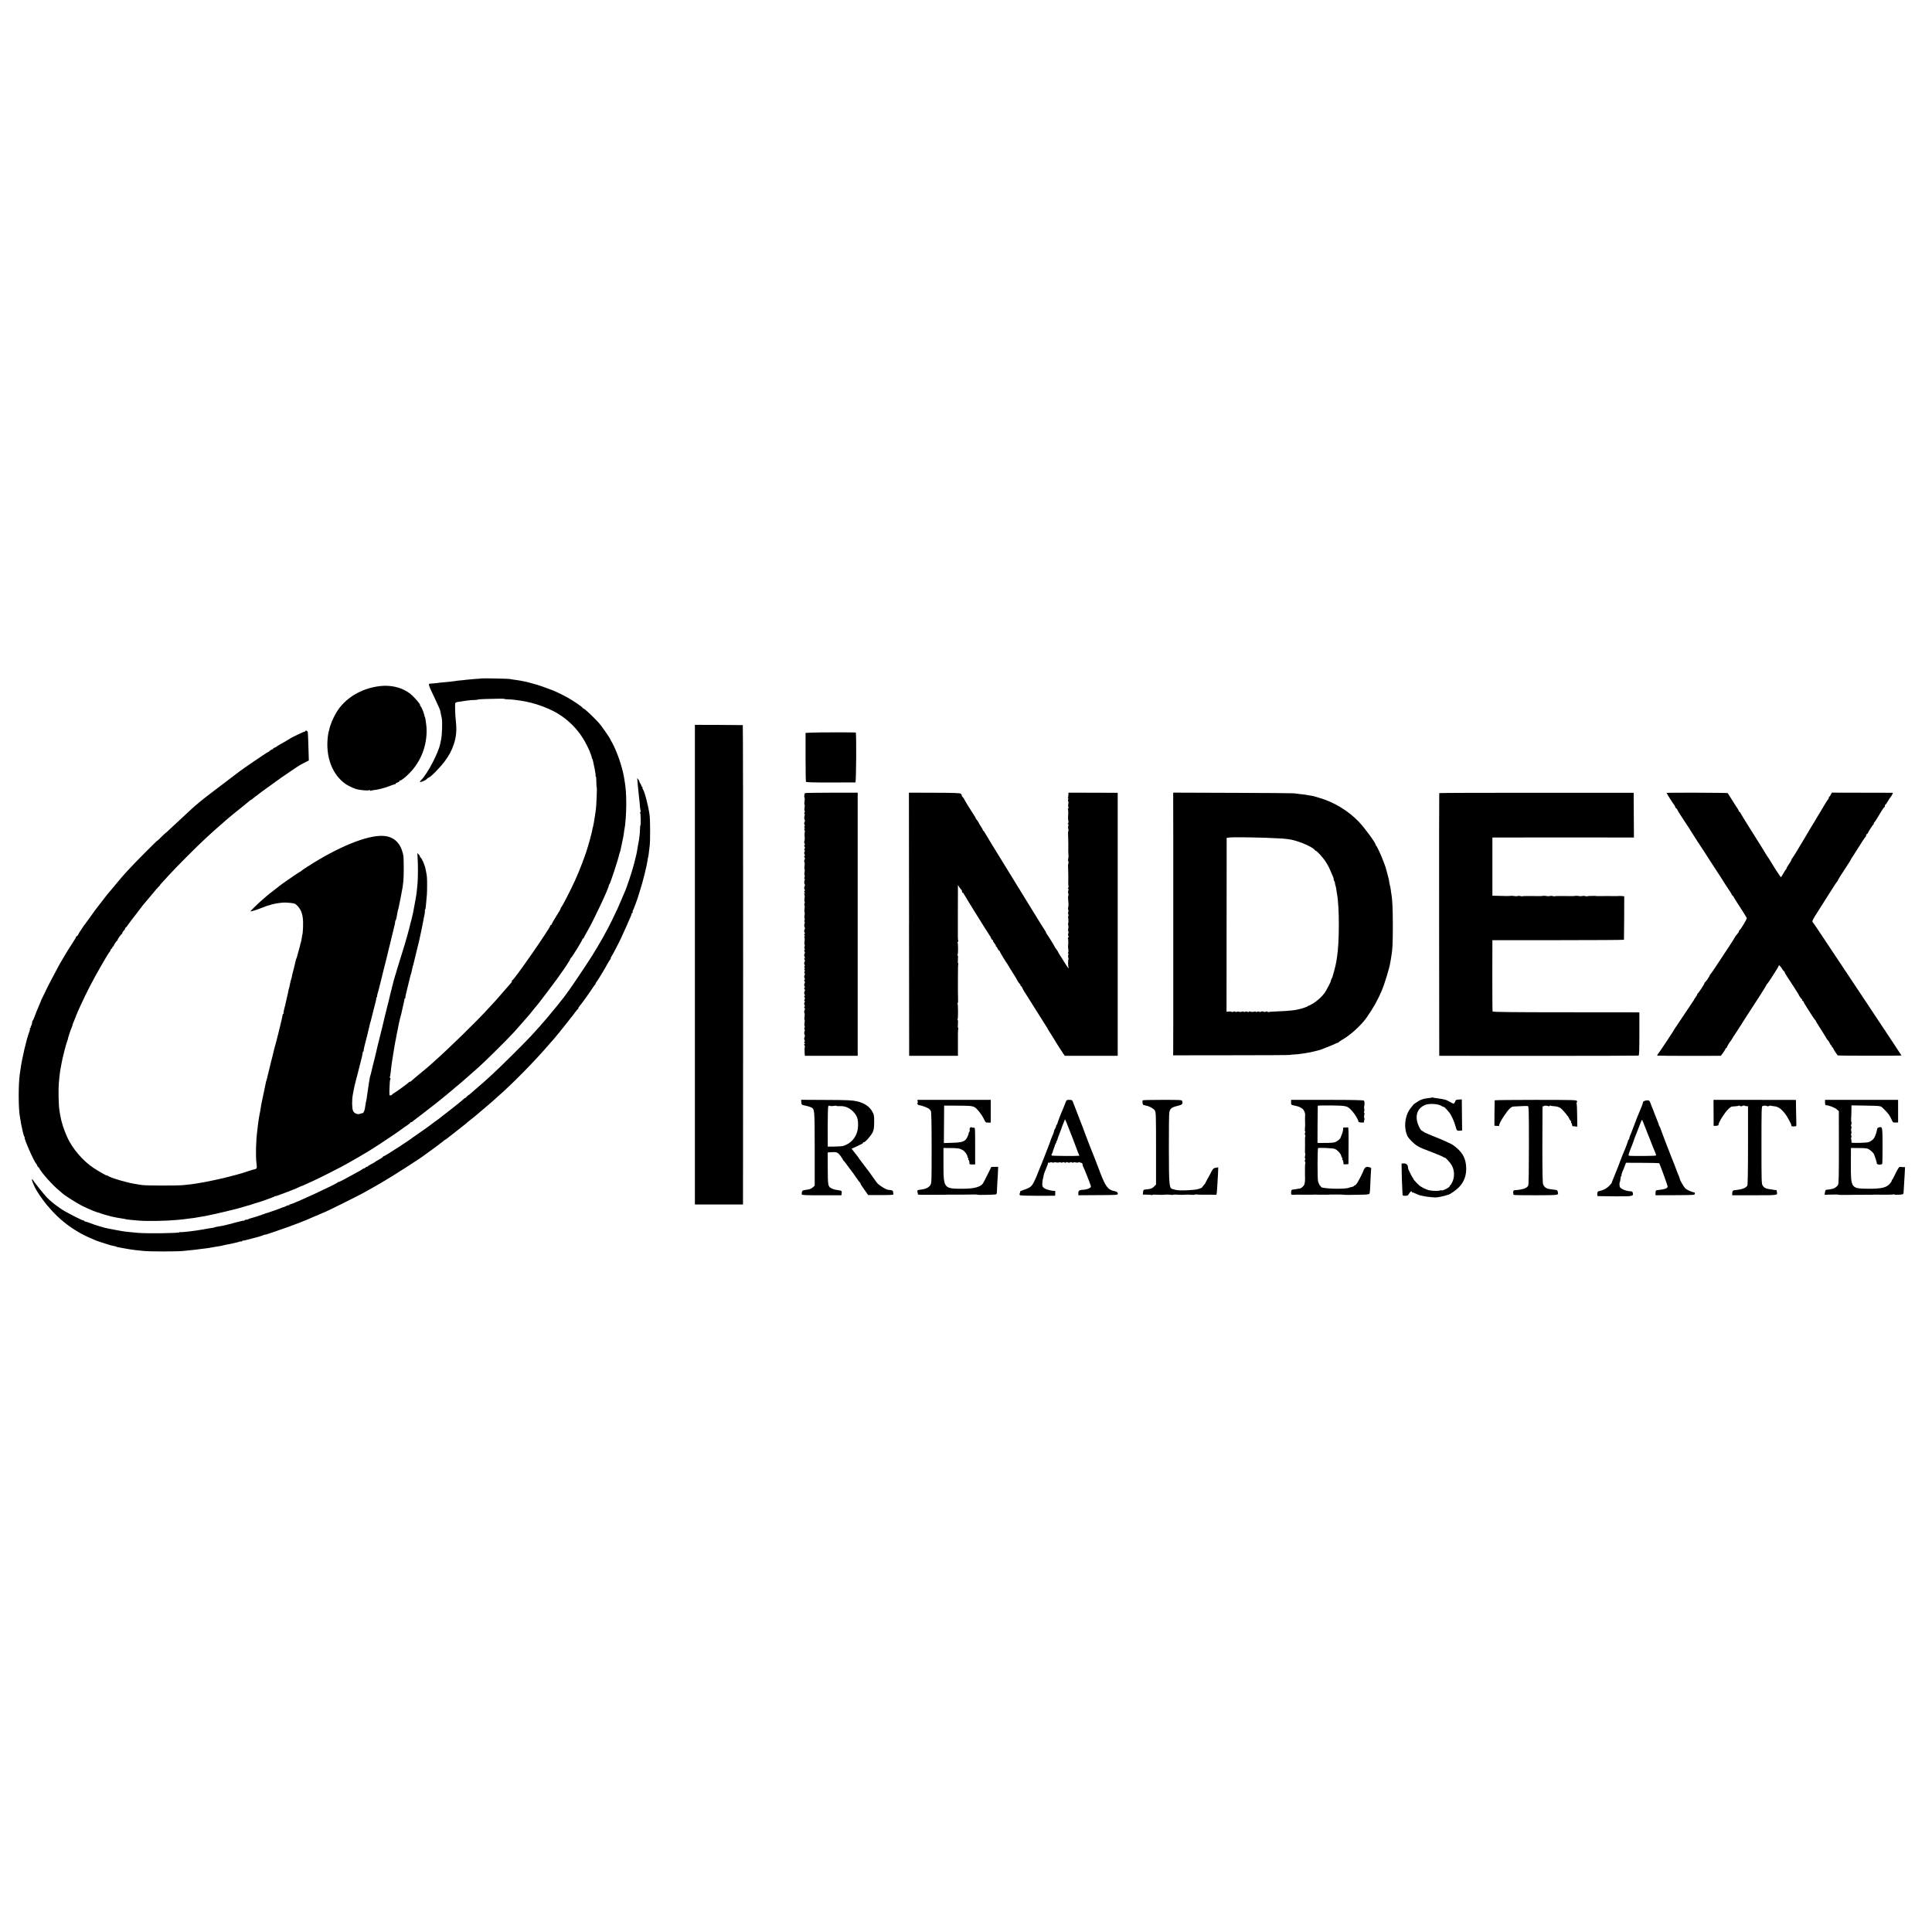 <?xml version="1.0" standalone="no"?>
<!DOCTYPE svg PUBLIC "-//W3C//DTD SVG 20010904//EN"
 "http://www.w3.org/TR/2001/REC-SVG-20010904/DTD/svg10.dtd">
<svg version="1.0" xmlns="http://www.w3.org/2000/svg"
 width="2872pt" height="2872pt" viewBox="0 0 2872 2872"
 preserveAspectRatio="xMidYMid meet">
<g transform="translate(0,2872) scale(0.1,-0.1)"
fill="#000000" stroke="none">
<path d="M7158 18635 c-2 -2 -49 -6 -106 -9 -56 -4 -111 -9 -122 -11 -12 -2
-53 -7 -92 -10 -40 -4 -75 -8 -78 -10 -5 -2 -115 -14 -200 -21 -19 -1 -35 -3
-35 -4 0 -2 -80 -10 -122 -12 -43 -2 -44 1 67 -233 59 -126 71 -155 76 -178 2
-12 6 -33 9 -47 4 -14 8 -36 11 -50 13 -57 6 -260 -10 -330 -4 -14 -9 -38 -11
-53 -25 -132 -181 -434 -280 -539 -32 -34 -32 -38 3 -29 36 11 75 33 85 49 4
6 12 12 17 12 24 0 161 138 235 235 68 90 108 164 139 256 40 119 48 213 31
364 -9 77 -13 236 -8 252 3 7 19 15 36 18 124 20 194 29 249 29 27 1 48 3 48
6 0 3 51 7 113 9 175 6 287 6 287 1 0 -3 26 -6 58 -6 31 -1 80 -5 107 -9 28
-4 59 -8 70 -10 212 -29 462 -122 614 -229 163 -114 284 -254 374 -433 31 -62
54 -113 50 -113 -3 0 0 -7 7 -15 7 -8 9 -15 5 -15 -4 0 -2 -7 5 -15 7 -8 9
-15 6 -15 -4 0 -2 -9 4 -21 13 -23 12 -21 39 -154 11 -54 18 -102 15 -106 -2
-4 -1 -10 4 -12 4 -3 7 -39 7 -81 0 -42 2 -76 5 -76 8 0 -4 -291 -15 -355 -2
-17 -7 -43 -9 -60 -9 -67 -27 -169 -30 -174 -2 -3 -7 -22 -10 -41 -3 -19 -10
-50 -15 -68 -5 -18 -10 -36 -11 -40 0 -4 -6 -25 -12 -47 -14 -48 -11 -39 -27
-95 -28 -104 -123 -357 -189 -500 -64 -142 -192 -391 -205 -401 -5 -3 -9 -12
-11 -20 -1 -8 -9 -25 -18 -39 -56 -88 -118 -193 -118 -201 0 -5 -4 -9 -10 -9
-5 0 -10 -5 -10 -11 0 -33 -539 -809 -562 -809 -4 0 -8 -6 -8 -14 0 -8 -6 -21
-13 -28 -7 -7 -57 -65 -112 -128 -54 -63 -105 -122 -114 -131 -9 -9 -52 -56
-96 -104 -184 -204 -614 -623 -855 -835 -35 -30 -68 -60 -74 -65 -6 -6 -60
-51 -121 -100 -60 -50 -111 -93 -113 -97 -2 -5 -10 -8 -17 -8 -7 0 -15 -4 -17
-8 -4 -10 -170 -131 -215 -158 -18 -10 -33 -21 -33 -25 0 -4 -9 -9 -20 -12
-22 -6 -23 -2 -21 78 3 107 7 150 14 162 4 6 3 14 -3 18 -6 4 -8 10 -6 14 7
10 13 53 20 126 4 33 8 71 11 85 2 14 7 43 10 65 3 22 12 81 21 130 20 121 21
126 28 155 3 14 8 39 10 55 3 17 7 41 11 55 3 14 8 39 11 55 3 17 10 50 15 75
6 25 12 53 14 63 2 10 7 27 10 37 3 10 8 27 10 37 3 15 11 51 31 138 13 54 16
71 17 83 0 6 4 12 9 12 5 0 7 4 4 8 -3 5 11 69 30 143 19 74 37 147 40 163 3
16 7 33 10 38 3 5 7 18 10 31 8 43 22 101 24 105 2 1 3 5 4 10 7 29 17 70 21
87 2 11 16 67 30 125 15 58 28 112 30 120 1 8 17 78 34 155 16 77 32 156 35
175 3 19 9 51 14 70 5 19 8 47 8 63 -1 15 1 27 4 27 3 0 7 17 9 38 2 20 5 53
7 72 10 95 13 134 13 240 1 110 -2 155 -15 210 -3 14 -7 32 -8 40 -9 56 -55
162 -76 175 -6 4 -9 9 -7 13 2 4 -6 17 -18 29 l-21 22 4 -72 c7 -102 6 -300
-1 -377 -10 -114 -15 -154 -21 -190 -4 -19 -11 -62 -17 -95 -6 -33 -13 -70
-15 -82 -9 -51 -13 -71 -29 -138 -8 -38 -18 -77 -22 -85 -3 -8 -7 -24 -8 -36
-2 -11 -20 -78 -40 -150 -21 -71 -38 -133 -40 -139 -1 -5 -5 -17 -8 -25 -3 -8
-19 -62 -37 -120 -30 -101 -57 -188 -68 -220 -3 -8 -6 -19 -7 -25 0 -5 -4 -17
-7 -25 -10 -23 -59 -202 -63 -225 -1 -11 -5 -27 -8 -35 -4 -13 -22 -84 -32
-130 -4 -17 -23 -97 -30 -120 -14 -53 -62 -250 -69 -285 -2 -11 -23 -94 -46
-185 -23 -91 -44 -176 -46 -190 -3 -14 -7 -33 -10 -42 -3 -9 -6 -25 -8 -35 -2
-10 -16 -65 -31 -123 -15 -58 -29 -116 -31 -129 -3 -14 -7 -28 -9 -32 -3 -4
-7 -24 -10 -45 -3 -22 -8 -49 -11 -62 -2 -12 -7 -44 -10 -70 -3 -26 -7 -54 -9
-62 -2 -8 -7 -40 -10 -70 -4 -30 -8 -57 -10 -60 -3 -5 -11 -51 -20 -115 -7
-48 -27 -80 -47 -74 -2 0 -14 -4 -28 -9 -36 -14 -87 9 -102 45 -17 42 -18 158
-3 243 24 126 25 132 51 230 15 52 27 102 29 110 2 8 8 35 15 60 7 25 14 53
16 63 2 10 6 27 9 37 3 10 8 29 11 42 3 13 8 34 11 48 3 14 6 31 6 38 0 6 4
12 9 12 5 0 7 4 4 8 -3 4 4 42 15 83 11 40 21 83 24 94 2 11 4 20 5 20 1 0 3
8 5 17 5 25 41 176 50 211 2 4 3 8 4 10 2 1 4 11 6 22 2 11 14 56 25 100 11
44 22 87 24 95 2 8 11 41 19 73 8 31 13 57 10 57 -3 0 0 7 7 15 7 8 10 15 7
15 -3 0 -1 15 4 33 6 17 12 39 14 47 1 8 17 71 35 140 48 191 49 195 54 218 2
9 9 37 16 62 7 25 13 52 15 60 2 8 13 53 24 100 12 47 23 94 26 105 3 11 18
76 35 145 43 175 43 173 44 195 0 11 4 22 8 25 3 3 9 20 12 38 19 103 24 127
26 127 2 0 2 0 33 155 14 69 28 145 32 170 3 25 8 65 11 90 8 62 8 337 0 380
-35 186 -138 286 -303 294 -236 12 -667 -164 -1123 -458 -52 -33 -96 -64 -98
-68 -2 -5 -8 -8 -12 -8 -9 0 -310 -208 -320 -221 -3 -3 -36 -30 -75 -59 -38
-29 -77 -59 -85 -67 -8 -7 -35 -30 -59 -50 -76 -65 -201 -186 -197 -191 5 -4
85 20 156 48 79 31 88 35 128 44 9 3 17 5 17 6 0 2 12 5 55 14 47 11 125 20
165 19 38 -1 117 -9 123 -14 1 -1 6 -2 12 -3 19 -2 71 -59 90 -99 29 -60 40
-140 35 -250 -2 -54 -6 -101 -9 -105 -2 -4 -7 -29 -10 -56 -4 -27 -9 -52 -11
-56 -2 -4 -6 -17 -9 -31 -7 -33 -12 -55 -31 -119 -9 -30 -18 -63 -20 -73 -2
-9 -6 -21 -9 -25 -3 -5 -7 -19 -10 -33 -2 -13 -14 -60 -25 -105 -21 -78 -26
-100 -37 -153 -3 -14 -7 -28 -9 -31 -2 -4 -7 -20 -9 -36 -9 -46 -24 -109 -26
-109 -1 0 -3 -11 -5 -25 -2 -14 -10 -52 -19 -85 -8 -33 -17 -73 -20 -90 -3
-16 -12 -54 -21 -84 -8 -30 -12 -58 -9 -63 3 -4 1 -8 -4 -8 -5 0 -9 -6 -9 -12
-1 -25 -107 -456 -120 -488 -3 -8 -7 -22 -8 -30 -1 -8 -20 -87 -43 -175 -33
-132 -56 -225 -68 -277 -1 -5 -2 -9 -4 -10 -1 -2 -3 -10 -5 -18 -31 -144 -67
-319 -70 -335 -1 -11 -5 -36 -9 -55 -3 -19 -8 -46 -10 -60 -2 -14 -7 -36 -10
-50 -5 -25 -10 -58 -21 -140 -3 -25 -7 -63 -10 -85 -21 -164 -26 -378 -12
-489 10 -73 6 -82 -33 -89 -14 -3 -61 -17 -105 -32 -44 -15 -84 -28 -90 -29
-5 -2 -30 -8 -55 -15 -25 -7 -52 -15 -61 -16 -9 -2 -34 -9 -55 -15 -80 -23
-363 -84 -439 -94 -22 -3 -51 -8 -65 -11 -14 -3 -45 -7 -70 -10 -25 -3 -74 -8
-110 -12 -82 -10 -560 -9 -620 1 -25 4 -56 9 -70 11 -127 17 -375 88 -428 121
-12 8 -22 12 -22 10 0 -9 -110 54 -198 111 -158 104 -314 286 -392 457 -51
112 -90 234 -105 331 -2 17 -7 46 -11 65 -13 76 -18 309 -9 410 3 25 6 68 9
95 5 49 13 108 22 149 3 11 7 34 9 49 8 54 68 292 83 327 8 19 13 35 12 35 -5
0 40 136 56 172 8 17 14 35 14 41 0 5 10 31 22 58 12 27 23 54 24 59 6 29 125
288 207 447 84 165 280 506 297 518 4 3 10 15 14 28 4 12 12 22 17 22 5 0 9 7
9 15 0 8 5 15 10 15 6 0 10 5 10 10 0 12 41 73 53 78 4 2 7 8 7 14 0 11 51 81
63 86 4 2 7 9 7 16 0 7 9 21 20 31 11 10 20 24 20 32 0 7 3 13 8 13 4 0 18 17
32 38 14 20 27 39 30 42 3 3 48 61 100 130 86 113 115 151 145 184 6 6 44 52
85 101 40 50 84 100 97 112 13 12 23 24 23 27 0 3 10 16 23 28 12 13 60 66
107 117 103 114 434 446 556 557 135 123 138 126 194 174 29 25 62 54 74 65
47 43 221 186 285 235 18 14 49 40 69 57 20 18 40 33 44 33 4 0 13 6 20 13 7
7 40 33 73 57 33 25 62 47 65 50 5 5 187 136 300 216 30 21 91 62 135 92 44
29 89 59 100 67 11 9 52 32 93 53 l73 37 -6 200 c-3 110 -7 209 -9 220 -3 20
-36 35 -36 17 0 -5 -6 -9 -14 -9 -14 0 -206 -93 -216 -104 -3 -3 -30 -19 -60
-36 -82 -45 -134 -76 -140 -84 -3 -3 -15 -9 -27 -13 -13 -4 -23 -12 -23 -17 0
-5 -6 -9 -13 -9 -7 0 -23 -9 -35 -20 -12 -11 -24 -20 -27 -20 -4 0 -21 -10
-38 -23 -18 -12 -40 -27 -49 -32 -35 -21 -318 -216 -342 -236 -6 -5 -72 -55
-146 -111 -175 -131 -408 -310 -442 -340 -14 -13 -43 -37 -65 -55 -21 -17 -63
-56 -94 -85 -31 -29 -93 -87 -138 -128 -45 -41 -109 -101 -142 -132 -33 -32
-62 -58 -64 -58 -2 0 -32 -27 -65 -60 -33 -34 -60 -59 -60 -56 0 9 -372 -366
-445 -449 -38 -43 -75 -83 -80 -89 -8 -9 -197 -234 -227 -271 -9 -11 -97 -126
-126 -163 -9 -12 -22 -28 -27 -35 -6 -6 -44 -59 -85 -117 -41 -58 -77 -107
-80 -110 -14 -13 -110 -159 -110 -168 0 -5 -7 -12 -15 -16 -8 -3 -15 -10 -15
-16 0 -6 -27 -51 -60 -101 -33 -50 -60 -92 -60 -93 0 -2 -25 -43 -55 -92 -30
-49 -61 -102 -70 -119 -8 -16 -37 -70 -64 -120 -50 -91 -145 -276 -146 -285
-1 -3 -15 -33 -33 -67 -18 -35 -33 -66 -33 -70 -1 -5 -9 -26 -19 -48 -37 -84
-68 -162 -81 -200 -8 -22 -18 -43 -22 -46 -5 -3 -8 -9 -8 -13 1 -3 1 -7 0 -8
0 -2 -2 -14 -5 -27 -2 -14 -9 -30 -14 -36 -5 -7 -7 -15 -3 -18 3 -4 1 -7 -6
-7 -7 0 -10 -4 -6 -9 3 -5 -1 -27 -9 -48 -41 -103 -112 -409 -131 -558 -2 -16
-7 -50 -11 -75 -22 -151 -21 -519 2 -630 3 -14 7 -41 10 -60 3 -29 9 -57 19
-100 1 -3 7 -32 14 -65 7 -33 18 -66 23 -72 6 -7 8 -13 5 -13 -18 0 136 -353
170 -388 6 -6 15 -21 18 -32 3 -11 10 -20 14 -20 4 0 12 -10 18 -22 26 -56
196 -247 283 -318 23 -19 48 -41 55 -47 35 -34 219 -150 299 -190 99 -48 203
-92 235 -98 12 -2 26 -7 32 -11 9 -5 96 -30 174 -50 38 -9 120 -24 158 -29 22
-3 42 -7 46 -9 6 -4 116 -15 211 -22 129 -9 400 -3 550 11 36 4 81 8 100 10
19 2 35 4 35 4 0 1 18 4 40 6 46 4 109 13 145 21 14 3 40 7 59 10 19 2 55 9
80 15 25 6 60 13 76 16 23 3 241 55 366 87 9 2 49 14 90 26 41 12 81 24 89 25
8 2 16 4 18 5 1 2 7 4 12 5 6 1 12 4 15 5 3 1 10 4 15 5 6 1 12 4 15 5 3 1 8
3 13 4 32 5 279 93 284 101 4 5 8 7 8 3 0 -3 57 16 128 43 70 28 132 51 137
53 6 1 36 14 68 29 32 15 60 27 63 27 3 0 33 13 67 29 34 16 85 39 112 51 65
29 334 164 405 203 30 16 80 43 110 60 68 37 262 151 310 181 19 13 67 43 105
67 39 24 75 47 80 52 6 4 33 23 62 41 83 54 237 160 250 172 6 6 34 25 62 43
28 18 51 38 51 44 0 6 3 8 6 4 4 -3 12 -1 20 6 17 15 18 16 144 111 103 78
334 261 356 281 6 5 30 26 54 45 24 19 51 42 60 50 8 8 37 33 65 55 27 22 56
47 65 55 9 8 45 40 80 70 35 30 68 60 74 65 6 6 49 44 96 85 92 81 444 430
525 521 79 88 181 205 223 254 16 19 77 94 112 138 8 11 20 24 26 31 11 12
249 326 276 366 10 14 42 59 71 100 70 99 127 188 127 199 0 5 4 11 9 13 11 4
157 239 166 268 3 11 10 20 15 20 4 0 10 8 13 18 3 9 24 49 47 87 94 161 320
642 320 680 0 7 3 15 8 17 11 5 133 374 147 447 2 9 4 17 5 19 2 1 4 7 5 12 1
6 3 11 4 13 2 1 4 13 7 27 2 14 11 54 19 90 19 85 27 128 31 165 1 17 5 40 8
52 13 59 26 239 26 368 0 169 -8 258 -35 410 -28 157 -110 391 -177 508 -16
26 -28 50 -28 53 0 8 -113 171 -147 213 -64 79 -234 241 -253 241 -5 0 -10 4
-10 9 0 10 -151 113 -225 153 -70 39 -217 109 -235 112 -3 1 -21 7 -40 15 -54
20 -72 27 -110 40 -35 13 -122 39 -150 45 -8 2 -33 9 -55 15 -22 5 -53 13 -70
15 -16 3 -39 8 -50 10 -11 2 -45 7 -75 11 -30 4 -64 9 -75 12 -21 4 -412 12
-417 8z"/>
<path d="M5640 18520 c-274 -34 -513 -180 -639 -390 -23 -38 -71 -136 -71
-144 0 -2 -5 -17 -12 -33 -13 -34 -15 -40 -23 -77 -3 -16 -8 -32 -10 -36 -2
-3 -7 -33 -11 -65 -38 -303 65 -575 269 -713 47 -32 138 -72 176 -78 88 -15
155 -19 169 -10 7 4 12 2 12 -4 0 -6 4 -8 10 -5 5 3 24 7 42 9 68 7 156 29
233 59 44 17 83 30 88 29 4 -1 7 2 7 7 0 5 14 14 30 20 17 5 30 15 30 22 0 7
3 9 7 6 3 -4 27 10 52 30 220 175 342 428 343 708 0 33 -3 78 -7 100 -4 22 -8
51 -9 65 -1 14 -4 30 -8 36 -4 6 -9 21 -11 35 -7 37 -38 112 -55 132 -8 9 -12
17 -8 17 12 0 -53 80 -110 135 -118 115 -300 168 -494 145z"/>
<path d="M10330 17920 c-1 -33 -1 -7002 0 -7060 l0 -45 358 0 357 0 2 3563 c0
1959 -2 3562 -5 3563 -4 1 -166 2 -360 3 l-352 1 0 -25z"/>
<path d="M12085 17830 l-110 -5 0 -358 c0 -198 3 -364 6 -369 5 -7 124 -11
365 -10 198 0 364 1 370 1 12 1 17 740 5 742 -38 3 -553 3 -636 -1z"/>
<path d="M9475 17119 c2 -19 6 -63 9 -99 4 -36 8 -81 10 -100 13 -115 17 -150
20 -197 2 -28 7 -56 10 -62 4 -6 2 -11 -4 -11 -6 0 -8 -5 -4 -12 9 -13 12
-188 4 -188 -3 0 -5 -21 -6 -48 0 -26 -3 -74 -7 -107 -7 -57 -10 -79 -22 -135
-3 -14 -7 -41 -10 -60 -12 -90 -72 -317 -121 -455 -19 -55 -36 -104 -38 -110
-1 -5 -10 -28 -19 -50 -10 -22 -32 -74 -49 -115 -55 -133 -69 -162 -149 -327
-84 -172 -180 -343 -302 -538 -57 -92 -287 -435 -329 -492 -29 -39 -60 -82
-68 -94 -8 -12 -20 -27 -25 -33 -6 -6 -26 -31 -45 -56 -19 -25 -40 -52 -47
-60 -11 -14 -107 -130 -145 -175 -60 -72 -163 -187 -243 -274 -89 -97 -459
-464 -560 -556 -48 -44 -95 -87 -104 -95 -9 -9 -47 -43 -85 -75 -82 -71 -118
-102 -152 -132 -14 -13 -27 -23 -30 -23 -3 0 -16 -12 -29 -26 -14 -15 -25 -23
-25 -19 0 5 -6 2 -12 -7 -12 -14 -94 -81 -212 -173 -21 -16 -66 -51 -100 -77
-33 -27 -65 -51 -71 -56 -5 -4 -26 -19 -45 -32 -19 -14 -37 -27 -40 -30 -8 -9
-245 -177 -288 -205 -9 -5 -22 -15 -29 -22 -7 -6 -29 -21 -50 -34 -21 -13 -42
-27 -48 -32 -5 -4 -39 -27 -75 -50 -157 -101 -231 -147 -240 -147 -6 0 -10 -4
-10 -9 0 -5 -24 -21 -52 -36 -29 -15 -55 -31 -58 -35 -3 -4 -28 -19 -57 -33
-28 -15 -54 -31 -58 -37 -4 -6 -11 -8 -16 -5 -5 4 -9 2 -9 -4 0 -5 -10 -13
-22 -17 -13 -3 -30 -12 -38 -19 -8 -7 -49 -30 -90 -52 -41 -22 -117 -63 -167
-91 -51 -28 -93 -47 -93 -44 0 4 -4 2 -8 -3 -19 -26 -668 -326 -709 -328 -7 0
-13 -5 -13 -10 0 -6 -3 -8 -6 -4 -4 3 -21 -1 -38 -10 -17 -9 -35 -17 -41 -18
-5 -1 -17 -4 -25 -8 -33 -15 -187 -69 -216 -77 -18 -4 -36 -10 -42 -14 -11 -6
-196 -66 -219 -70 -7 -1 -16 -5 -19 -9 -4 -4 -17 -7 -29 -7 -11 0 -26 -5 -33
-12 -7 -7 -12 -9 -12 -6 0 4 -15 2 -32 -3 -18 -6 -44 -12 -58 -15 -14 -3 -54
-13 -90 -24 -36 -10 -83 -21 -105 -26 -22 -4 -47 -9 -55 -11 -8 -2 -30 -5 -49
-8 -18 -3 -37 -7 -41 -10 -4 -3 -23 -7 -41 -9 -42 -6 -90 -14 -154 -26 -91
-17 -298 -41 -311 -36 -8 3 -14 2 -14 -2 0 -14 -469 -21 -620 -9 -134 12 -219
21 -270 32 -14 2 -38 7 -55 10 -36 6 -71 13 -105 20 -14 4 -36 8 -50 11 -14 2
-36 8 -50 13 -14 5 -45 14 -70 21 -25 7 -74 24 -110 38 -36 13 -71 25 -77 25
-7 0 -13 5 -13 10 0 6 -3 8 -6 4 -9 -9 -292 137 -345 178 -14 11 -36 27 -49
35 -41 27 -124 97 -156 132 -49 52 -201 244 -206 259 -3 8 -8 11 -12 8 -6 -6
6 -41 42 -119 23 -51 107 -175 172 -255 207 -251 429 -413 735 -535 29 -11
110 -39 120 -40 3 0 23 -7 46 -15 41 -15 78 -24 109 -29 9 -1 20 -5 25 -8 6
-3 30 -9 55 -13 25 -4 54 -9 65 -12 11 -2 32 -6 48 -9 15 -2 42 -6 60 -9 44
-7 88 -12 182 -21 102 -10 485 -10 590 0 139 13 197 20 355 41 14 1 39 5 55 9
64 11 101 18 127 21 15 2 44 8 65 14 21 5 52 12 68 14 17 3 53 10 80 17 28 7
55 13 60 14 6 1 15 4 20 7 6 4 18 5 28 4 9 -2 17 1 17 6 0 6 3 8 8 6 4 -3 63
11 132 30 69 19 130 36 135 37 6 2 23 8 38 14 15 7 31 11 35 10 4 -1 14 1 22
5 8 3 62 21 120 40 115 39 305 107 360 130 49 20 74 30 80 32 13 4 50 20 108
46 34 15 63 28 65 27 1 0 33 14 71 31 38 17 71 31 73 31 7 0 461 226 538 268
82 45 124 68 268 151 148 84 612 381 661 423 6 5 36 26 66 48 30 22 60 43 65
47 6 5 35 26 65 48 30 22 66 50 80 62 14 13 28 23 32 23 5 0 16 8 26 18 11 9
52 42 92 72 40 30 77 60 84 66 6 6 34 27 61 48 28 21 52 41 55 45 3 4 25 22
50 41 63 49 110 88 155 128 11 10 47 41 80 68 33 27 72 60 87 74 15 14 42 38
60 54 243 211 575 549 807 820 23 27 48 54 54 61 7 6 23 27 37 45 14 18 32 40
41 49 8 9 30 36 49 61 19 25 37 47 40 50 3 3 28 34 55 70 28 36 52 67 56 70 3
3 20 26 39 53 18 26 37 47 42 47 5 0 7 4 4 8 -3 5 5 19 17 33 27 29 163 219
196 272 13 21 30 44 38 52 8 8 11 15 7 15 -4 0 2 10 13 23 18 20 130 206 178
295 11 20 25 40 30 44 6 4 7 8 2 8 -4 0 3 17 16 38 13 20 36 62 51 92 15 30
31 62 36 70 16 26 79 160 131 279 28 64 57 130 65 148 8 17 14 36 14 42 0 6 5
11 11 11 5 0 7 5 4 10 -4 6 -3 16 3 23 7 10 74 189 77 207 1 3 16 50 33 105
38 119 98 360 107 429 3 27 8 52 10 56 3 5 7 33 23 170 9 79 8 386 -2 455 -18
135 -77 359 -100 382 -3 3 -6 15 -6 25 0 10 -5 18 -12 18 -6 0 -8 3 -5 6 4 4
-2 19 -13 34 -11 15 -18 29 -15 31 2 2 -5 15 -15 29 l-18 24 3 -35z"/>
<path d="M11965 16930 c-9 -15 -12 -58 -6 -69 5 -7 5 -30 1 -51 -4 -21 -4 -44
0 -50 4 -7 4 -27 0 -45 -4 -18 -4 -39 1 -46 4 -7 3 -21 -2 -31 -6 -12 -6 -18
0 -18 6 0 7 -9 3 -22 -9 -28 -9 -49 1 -65 4 -7 3 -22 -3 -33 -7 -14 -8 -26 0
-39 7 -14 7 -22 0 -26 -8 -5 -7 -11 1 -21 9 -11 9 -14 0 -14 -8 0 -9 -5 -2
-19 6 -10 8 -20 6 -23 -5 -5 -7 -65 -2 -98 2 -14 -1 -33 -5 -42 -5 -11 -4 -26
2 -37 7 -14 7 -22 0 -26 -8 -5 -8 -11 0 -20 8 -10 8 -19 0 -34 -7 -15 -7 -21
0 -21 8 0 8 -6 0 -20 -7 -14 -8 -26 0 -39 7 -14 7 -22 0 -26 -8 -5 -8 -11 0
-20 8 -10 8 -19 0 -34 -7 -13 -7 -27 -2 -37 5 -9 6 -33 2 -54 -4 -21 -4 -44 0
-50 4 -7 4 -27 0 -45 -4 -18 -4 -39 1 -46 4 -7 3 -21 -2 -31 -6 -12 -6 -18 0
-18 6 0 7 -9 3 -22 -9 -28 -9 -49 1 -65 4 -7 3 -22 -3 -33 -7 -14 -8 -26 0
-39 7 -14 7 -22 0 -26 -8 -5 -7 -11 1 -21 9 -11 9 -14 0 -14 -8 0 -9 -5 -3
-16 5 -9 6 -33 2 -54 -4 -21 -4 -44 1 -51 4 -7 4 -20 -1 -29 -5 -9 -5 -22 -1
-29 5 -7 5 -30 1 -51 -4 -21 -4 -44 0 -50 4 -7 4 -27 0 -45 -4 -18 -4 -39 1
-46 4 -7 3 -21 -2 -31 -6 -12 -6 -18 0 -18 6 0 7 -9 3 -22 -9 -28 -9 -49 1
-65 4 -7 3 -22 -3 -33 -7 -14 -8 -26 0 -39 7 -14 7 -22 0 -26 -8 -5 -7 -11 1
-21 9 -11 9 -14 0 -14 -8 0 -9 -5 -3 -16 5 -9 6 -33 2 -54 -4 -21 -4 -44 1
-51 4 -7 4 -20 -1 -29 -5 -9 -4 -23 1 -32 6 -11 5 -19 -1 -23 -8 -5 -8 -11 0
-20 8 -10 8 -19 0 -34 -7 -15 -8 -27 0 -40 7 -14 7 -22 0 -26 -8 -5 -8 -11 0
-20 8 -10 8 -19 0 -34 -7 -15 -8 -27 0 -40 7 -14 7 -22 0 -26 -8 -5 -7 -11 1
-21 9 -11 9 -14 0 -14 -8 0 -9 -5 -1 -19 7 -14 7 -22 0 -26 -8 -5 -8 -11 0
-20 8 -10 8 -19 0 -34 -7 -15 -8 -27 0 -40 7 -14 7 -22 0 -26 -8 -5 -8 -11 0
-20 8 -10 8 -19 0 -34 -7 -15 -8 -27 0 -40 7 -14 7 -22 0 -26 -8 -5 -8 -11 0
-20 8 -10 8 -19 0 -34 -7 -15 -8 -27 0 -40 7 -14 7 -22 0 -26 -8 -5 -8 -11 0
-20 8 -10 8 -19 0 -34 -7 -15 -7 -21 0 -21 8 0 8 -6 0 -20 -7 -14 -8 -26 0
-39 7 -14 7 -22 0 -26 -8 -5 -8 -11 0 -20 8 -10 8 -19 0 -34 -7 -13 -7 -27 -2
-37 5 -9 6 -33 2 -54 -4 -21 -4 -44 0 -50 4 -7 4 -27 0 -45 -4 -18 -4 -39 1
-46 4 -7 3 -21 -2 -31 -6 -12 -6 -18 0 -18 6 0 7 -9 3 -22 -9 -28 -9 -49 1
-65 4 -7 3 -22 -3 -33 -7 -14 -8 -26 0 -39 7 -14 7 -22 0 -26 -8 -5 -7 -11 1
-21 9 -11 9 -14 0 -14 -8 0 -9 -5 -2 -19 6 -10 8 -20 6 -23 -5 -5 -6 -61 -3
-103 l3 -30 393 0 392 0 0 110 c1 444 1 3710 0 3750 l0 51 -391 0 c-215 0
-392 -3 -394 -6z"/>
<path d="M13513 14981 l2 -1956 363 0 363 0 -1 35 c-1 48 0 232 0 304 1 33 3
63 6 68 3 4 1 8 -3 8 -5 0 -6 25 -3 56 3 30 2 57 -2 60 -5 3 -6 10 -2 15 8 13
7 216 -1 229 -3 6 -3 10 2 10 4 0 7 24 5 52 -1 29 -2 86 -2 126 0 39 0 118 0
175 0 169 1 220 6 229 3 4 1 8 -3 8 -5 0 -6 25 -3 56 3 30 2 57 -2 60 -5 3 -6
10 -2 16 8 13 8 164 -1 178 -3 5 -1 10 5 10 6 0 8 4 5 10 -3 5 -6 36 -6 67 1
51 1 284 0 323 0 24 0 303 1 325 0 11 0 43 0 70 l0 50 22 -35 c12 -19 26 -36
30 -38 5 -2 8 -12 8 -23 0 -10 5 -19 10 -19 6 0 13 -7 17 -17 7 -18 376 -611
391 -629 5 -6 13 -20 16 -32 4 -12 12 -22 17 -22 5 0 9 -6 9 -13 0 -8 11 -27
24 -42 14 -16 23 -32 20 -37 -3 -4 -1 -8 4 -8 5 0 15 -13 22 -30 7 -16 16 -30
21 -30 5 0 9 -4 9 -9 0 -9 99 -174 118 -196 4 -5 11 -17 15 -25 3 -8 31 -53
62 -100 30 -47 61 -99 69 -116 8 -17 22 -36 30 -44 9 -7 16 -19 16 -26 0 -8 4
-14 9 -14 5 0 11 -8 14 -17 6 -17 33 -66 50 -88 4 -5 75 -118 157 -250 82
-132 154 -245 159 -252 6 -7 11 -15 11 -18 0 -4 12 -25 28 -48 15 -23 32 -51
39 -62 42 -71 122 -198 154 -245 l37 -55 393 0 394 0 0 1955 0 1955 -366 1
-366 1 -1 -34 c-1 -19 -4 -38 -7 -43 -3 -4 1 -11 7 -13 9 -4 9 -6 1 -6 -8 -1
-9 -10 -4 -28 5 -16 5 -37 1 -48 -4 -11 -4 -28 1 -37 6 -10 5 -19 -1 -23 -6
-4 -8 -10 -5 -15 5 -9 7 -67 2 -115 -1 -16 1 -42 4 -56 4 -16 2 -32 -4 -38 -8
-8 -8 -11 0 -11 8 0 9 -9 3 -29 -4 -15 -4 -34 0 -41 5 -7 5 -23 1 -34 -3 -12
-6 -32 -4 -46 1 -14 2 -41 2 -60 1 -19 1 -44 1 -55 1 -11 1 -26 1 -32 -2 -73
-1 -152 2 -168 2 -11 1 -34 -4 -52 -4 -18 -3 -35 2 -38 4 -3 5 -16 1 -28 -4
-12 -7 -33 -5 -47 1 -14 2 -41 2 -60 1 -19 1 -44 1 -55 1 -11 1 -27 1 -35 -3
-81 -1 -143 3 -148 3 -3 1 -11 -5 -19 -8 -9 -8 -13 -1 -13 7 0 8 -10 2 -29 -4
-15 -4 -34 0 -41 5 -7 5 -23 1 -34 -6 -20 -6 -40 2 -111 2 -16 0 -45 -4 -63
-4 -17 -3 -34 2 -37 4 -3 4 -16 0 -28 -5 -13 -5 -30 0 -39 5 -10 5 -19 0 -22
-4 -3 -5 -23 -1 -44 4 -21 4 -47 0 -58 -4 -10 -4 -28 0 -39 4 -11 4 -34 -1
-52 -4 -18 -3 -35 2 -38 4 -3 4 -16 0 -28 -5 -13 -5 -30 0 -39 6 -11 5 -19 -1
-23 -6 -4 -8 -10 -5 -15 6 -9 7 -72 2 -110 -2 -14 0 -36 4 -50 3 -14 2 -35 -2
-48 -6 -15 -5 -21 1 -17 6 4 7 -2 1 -17 -4 -13 -5 -32 -1 -43 4 -11 5 -24 2
-29 -7 -13 -6 -102 2 -115 4 -6 3 -11 -1 -11 -5 0 -26 30 -48 66 -22 36 -55
87 -72 114 -18 27 -33 53 -33 56 0 4 -11 22 -25 40 -14 18 -25 35 -25 37 0 6
-106 178 -120 194 -5 7 -10 15 -10 20 0 4 -10 23 -23 42 -36 55 -69 108 -129
206 -131 214 -222 362 -243 395 -13 19 -85 136 -160 260 -76 124 -185 302
-243 395 -58 94 -110 180 -116 192 -6 13 -14 23 -18 23 -5 0 -8 5 -8 11 0 6
-13 31 -30 56 -16 24 -30 47 -30 50 0 3 -11 21 -25 39 -14 18 -25 35 -25 39 0
3 -8 18 -19 33 -31 45 -151 241 -151 247 0 3 -9 15 -20 27 -10 12 -17 24 -15
28 3 4 -3 14 -12 21 -13 11 -91 14 -394 15 l-378 1 2 -1956z"/>
<path d="M17440 16876 c-1 -51 1 -510 1 -541 0 -5 0 -219 0 -475 0 -256 0
-472 0 -480 0 -8 0 -224 0 -480 0 -256 0 -472 0 -480 0 -8 0 -224 0 -480 0
-256 0 -472 0 -480 1 -18 0 -291 -1 -371 l-1 -57 863 1 c475 0 867 2 871 5 5
2 36 6 70 7 34 2 76 6 92 9 17 2 50 8 75 11 56 9 65 11 120 24 25 7 54 14 65
16 11 3 31 9 45 14 101 38 170 66 200 81 19 10 39 18 44 18 5 0 12 4 15 9 3 5
29 22 56 38 120 68 279 213 358 325 101 143 171 269 230 410 41 98 110 326
122 400 2 14 7 39 10 55 25 138 30 223 30 505 0 232 -7 397 -21 464 -2 12 -7
44 -10 71 -4 28 -8 54 -11 58 -3 4 -7 27 -10 50 -2 23 -14 74 -25 112 -11 39
-21 77 -23 85 -1 8 -5 22 -8 30 -4 8 -16 42 -28 75 -26 75 -101 239 -111 243
-5 2 -8 8 -8 13 0 28 -157 244 -248 340 -153 163 -377 299 -592 359 -25 7 -56
16 -70 21 -14 4 -45 11 -70 14 -25 3 -52 8 -60 10 -8 2 -44 7 -80 10 -36 4
-78 9 -95 12 -16 2 -427 6 -912 7 l-883 3 0 -61z m1380 -610 c107 -4 215 -9
240 -11 25 -3 63 -7 85 -9 115 -10 348 -103 396 -157 9 -11 19 -19 23 -19 13
0 97 -93 135 -148 21 -31 47 -77 59 -102 55 -122 72 -163 68 -168 -3 -2 1 -17
10 -33 8 -16 12 -29 10 -29 -3 0 -1 -11 4 -26 6 -14 12 -43 15 -66 3 -22 8
-54 11 -72 36 -195 35 -713 -1 -936 -2 -14 -6 -43 -10 -65 -3 -23 -17 -81 -30
-130 -14 -50 -27 -94 -28 -100 -2 -5 -9 -20 -15 -32 -7 -13 -10 -23 -8 -23 8
0 -65 -141 -93 -180 -40 -56 -105 -115 -172 -157 -35 -21 -65 -36 -67 -35 -3
2 -8 0 -11 -5 -3 -5 -37 -19 -76 -31 -97 -29 -175 -39 -378 -47 -64 -2 -121
-6 -126 -10 -5 -3 -12 -1 -16 4 -4 7 -15 7 -30 1 -14 -5 -25 -6 -25 -2 0 4
-11 7 -25 7 -14 0 -25 -4 -25 -8 0 -4 -8 -4 -17 2 -11 6 -24 6 -35 0 -12 -6
-18 -6 -18 0 0 6 -11 6 -28 2 -15 -5 -37 -5 -49 0 -13 5 -25 4 -28 -1 -4 -6
-13 -7 -23 -1 -11 6 -24 6 -35 0 -11 -7 -17 -7 -17 0 0 6 -11 7 -27 2 -16 -5
-37 -5 -48 -1 -11 4 -25 3 -32 -2 -7 -5 -14 -5 -17 1 -5 7 -15 7 -31 1 -14 -5
-25 -6 -25 -2 0 5 -17 7 -38 5 l-39 -3 1 1293 1 1292 40 5 c47 6 270 4 545 -4z"/>
<path d="M21395 16930 c-2 -3 -3 -883 -2 -1955 l2 -1950 1475 -1 c811 0 1481
2 1488 4 9 3 12 77 12 323 l0 319 -42 1 c-24 0 -514 1 -1090 1 -765 0 -1048 4
-1050 12 -3 6 -4 247 -4 536 l1 524 978 0 c537 0 978 3 978 6 1 3 2 149 3 326
l1 320 -25 3 c-22 3 -54 3 -92 0 -7 0 -69 0 -138 1 -69 0 -129 0 -135 -1 -5
-1 -14 0 -20 1 -23 4 -136 2 -141 -3 -3 -3 -16 -2 -28 2 -11 4 -32 5 -46 1
-14 -4 -36 -4 -50 0 -14 3 -36 5 -50 3 -35 -5 -30 -5 -173 -3 -71 1 -131 0
-134 -3 -3 -3 -15 -2 -27 2 -11 4 -32 5 -46 1 -14 -4 -36 -4 -50 0 -14 3 -36
5 -50 3 -35 -5 -30 -5 -173 -3 -71 1 -131 0 -134 -3 -3 -3 -15 -2 -27 2 -11 4
-32 5 -46 1 -14 -4 -36 -4 -50 0 -14 3 -36 5 -50 3 -14 -2 -43 -3 -65 -3 -22
1 -78 2 -125 3 l-85 2 0 433 0 432 45 0 c25 1 498 1 1052 1 l1007 -1 -2 333
-2 332 -1443 0 c-794 1 -1445 -2 -1447 -5z"/>
<path d="M24776 16933 c-4 -4 91 -154 112 -179 5 -6 13 -20 16 -32 4 -12 12
-22 17 -22 5 0 9 -4 9 -9 0 -5 26 -49 58 -98 120 -181 157 -238 164 -253 6
-12 142 -222 188 -290 5 -8 38 -59 72 -112 35 -54 86 -132 113 -174 28 -42 55
-83 60 -92 6 -9 36 -56 67 -106 32 -50 62 -96 68 -103 6 -7 15 -24 22 -38 6
-14 15 -25 20 -25 4 0 8 -4 8 -9 0 -6 43 -76 96 -156 52 -81 98 -153 101 -161
5 -13 -91 -175 -109 -182 -4 -2 -8 -9 -8 -16 0 -8 -13 -29 -30 -47 -16 -19
-30 -37 -30 -41 0 -4 -44 -74 -98 -155 -54 -82 -134 -202 -177 -268 -43 -66
-82 -123 -87 -126 -5 -3 -10 -10 -10 -15 -1 -11 -58 -97 -71 -105 -5 -3 -9
-10 -9 -15 0 -12 -90 -148 -100 -152 -4 -2 -8 -8 -8 -14 0 -6 -11 -26 -25 -44
-14 -18 -25 -35 -25 -39 0 -3 -5 -11 -11 -18 -6 -7 -62 -91 -125 -187 -63 -96
-121 -183 -129 -193 -8 -9 -15 -19 -15 -22 0 -8 -232 -359 -252 -381 -14 -16
-16 -23 -6 -26 7 -2 221 -4 476 -4 l463 1 35 47 c19 26 34 52 34 58 0 5 5 10
10 10 6 0 10 5 10 10 0 10 48 89 61 100 3 3 14 21 25 40 10 19 21 37 25 40 5
5 113 172 134 208 6 9 31 49 56 87 134 203 289 447 289 455 0 5 3 10 8 12 10
4 172 256 172 268 0 24 26 2 55 -47 11 -18 23 -33 27 -33 4 0 8 -5 8 -12 0 -6
15 -34 34 -62 61 -92 170 -261 171 -266 3 -14 41 -70 48 -70 4 0 7 -7 7 -15 0
-8 5 -15 10 -15 6 0 10 -5 10 -10 0 -6 20 -41 44 -78 24 -37 60 -94 81 -127
21 -33 42 -63 47 -66 5 -3 9 -9 9 -13 0 -3 19 -36 43 -73 86 -136 119 -188
119 -193 1 -3 9 -14 19 -24 10 -11 24 -32 30 -48 7 -15 16 -28 20 -28 5 0 8
-7 8 -15 0 -8 5 -15 10 -15 6 0 10 -5 10 -11 0 -11 58 -100 71 -109 6 -4 940
-5 946 -1 1 0 -268 407 -599 904 -330 496 -626 940 -657 987 -31 47 -60 88
-65 92 -13 9 4 45 68 143 29 44 106 166 171 270 66 105 123 192 127 193 4 2 8
8 8 12 0 10 43 79 145 233 25 37 45 70 45 73 0 3 17 31 38 62 20 32 43 66 49
77 83 133 127 201 134 203 5 2 9 12 9 23 0 10 5 19 10 19 6 0 14 8 17 18 9 23
75 125 88 134 7 5 7 8 0 8 -6 0 -6 3 1 8 6 4 24 29 40 55 16 27 36 59 44 72 8
12 26 41 39 64 14 22 28 41 33 41 4 0 8 9 8 20 0 11 4 20 8 20 5 0 21 22 36
50 15 27 31 52 36 55 7 4 40 62 40 70 0 0 -204 1 -454 1 l-455 1 -18 -34 c-9
-18 -21 -33 -26 -33 -4 0 -6 -4 -2 -9 3 -5 1 -12 -4 -16 -5 -3 -33 -45 -61
-93 -28 -48 -69 -116 -90 -151 -22 -34 -40 -65 -40 -67 0 -2 -20 -35 -45 -74
-25 -39 -45 -72 -45 -74 0 -2 -18 -33 -39 -67 -22 -35 -77 -127 -122 -204 -46
-77 -89 -146 -96 -153 -7 -7 -13 -18 -13 -24 0 -6 -18 -37 -40 -69 -22 -33
-37 -59 -33 -59 5 0 3 -4 -3 -8 -6 -4 -25 -33 -43 -64 -18 -32 -34 -58 -37
-58 -5 0 -89 128 -144 220 -24 41 -47 77 -51 80 -3 3 -21 30 -38 60 -33 56
-50 83 -251 402 -63 100 -116 188 -118 195 -2 7 -7 13 -12 13 -4 0 -10 8 -14
18 -5 16 -20 41 -39 66 -4 6 -33 52 -64 101 -31 50 -58 92 -60 95 -5 6 -901 9
-907 3z"/>
<path d="M21288 12405 c-2 -3 -31 -7 -63 -10 -32 -4 -66 -10 -74 -15 -9 -4
-20 -8 -26 -9 -14 -1 -109 -62 -117 -75 -3 -6 -18 -24 -32 -41 -90 -105 -115
-293 -54 -422 19 -39 99 -120 150 -149 22 -13 68 -36 78 -39 7 -2 28 -10 175
-68 72 -28 133 -55 136 -60 3 -5 9 -7 12 -5 13 7 89 -77 113 -125 36 -71 38
-164 5 -235 -14 -29 -28 -52 -33 -52 -4 0 -8 -6 -8 -14 0 -17 -104 -71 -119
-61 -6 3 -16 3 -23 -1 -15 -10 -102 -9 -153 0 -53 10 -136 51 -168 84 -50 49
-86 92 -79 92 4 0 2 4 -3 8 -6 4 -21 30 -34 57 -13 28 -28 58 -33 67 -4 10 -8
26 -8 35 -1 37 -24 59 -60 58 l-35 -1 2 -129 c1 -72 4 -168 7 -215 2 -47 5
-96 5 -110 1 -23 5 -26 40 -26 35 0 42 4 58 33 17 32 43 45 43 21 0 -6 3 -9 6
-5 3 3 27 -5 52 -18 26 -13 65 -27 87 -30 22 -4 49 -9 60 -12 25 -4 126 -15
140 -14 73 3 222 42 235 61 3 4 11 9 17 11 7 2 40 27 72 54 84 70 130 164 136
273 5 94 -14 178 -57 244 -36 58 -124 135 -181 160 -23 11 -64 30 -92 42 -27
13 -103 45 -169 70 -65 26 -125 53 -133 61 -8 8 -19 15 -24 15 -19 0 -63 88
-75 149 -21 110 22 195 121 236 67 27 212 15 257 -23 8 -6 17 -9 20 -7 5 5 48
-40 88 -91 26 -33 71 -134 86 -193 18 -69 23 -73 65 -69 l34 3 -2 165 c-1 91
-2 195 -2 231 l-1 66 -37 -2 c-52 -3 -49 -2 -63 -34 -14 -34 -20 -34 -80 1
-25 15 -56 29 -70 31 -14 3 -36 8 -50 11 -14 3 -47 8 -74 11 -27 3 -53 8 -56
10 -4 3 -9 2 -12 0z"/>
<path d="M11912 12333 c3 -37 4 -37 61 -49 33 -6 70 -18 84 -25 54 -29 53 -24
54 -616 l0 -548 -30 -27 c-21 -19 -45 -28 -84 -33 -30 -4 -59 -10 -64 -13 -10
-7 -17 -33 -14 -59 1 -9 76 -12 295 -11 l294 0 4 29 c5 34 0 39 -45 46 -66 9
-75 12 -105 27 -54 28 -56 40 -57 298 l-1 236 46 4 c86 6 102 0 143 -53 20
-27 37 -53 37 -58 0 -5 4 -11 8 -13 5 -1 33 -37 62 -78 30 -41 57 -77 60 -80
3 -3 31 -41 61 -85 30 -44 57 -81 62 -83 4 -2 7 -9 8 -15 0 -7 26 -48 58 -92
l57 -80 189 0 c164 0 189 2 186 15 -2 8 -4 24 -5 34 -1 12 -10 20 -26 23 -14
2 -38 5 -53 7 -26 4 -99 47 -142 84 -12 9 -45 53 -75 97 -30 44 -57 82 -60 85
-3 3 -32 41 -65 85 -32 44 -62 82 -65 85 -3 3 -14 19 -24 35 -11 17 -25 37
-33 45 -7 8 -27 33 -44 55 l-30 40 23 9 c26 11 100 46 129 61 11 5 19 13 19
17 0 5 5 8 12 8 21 0 106 97 130 147 18 40 22 66 23 153 0 97 -2 109 -29 157
-42 76 -121 128 -229 152 -73 16 -137 19 -456 20 l-372 2 3 -38z m479 -53 c22
4 41 4 43 1 3 -4 24 -6 48 -4 75 4 141 -22 197 -78 63 -62 80 -114 76 -220 -5
-145 -95 -260 -230 -296 -11 -3 -65 -6 -120 -7 l-100 -1 -1 295 c0 169 4 300
9 307 6 8 15 10 24 4 8 -4 33 -5 54 -1z"/>
<path d="M13642 12345 c3 -14 1 -25 -5 -25 -5 0 -4 -7 3 -15 7 -8 20 -15 29
-15 24 -1 114 -33 137 -50 12 -8 26 -24 32 -36 7 -14 11 -183 11 -547 0 -525
0 -526 -22 -558 -23 -34 -69 -55 -137 -63 -53 -6 -61 -12 -50 -40 5 -13 6 -27
3 -30 -6 -6 51 -9 142 -7 22 0 90 0 150 0 61 0 119 0 130 1 11 1 27 1 35 1
101 -1 282 0 348 2 45 1 82 0 82 -3 0 -6 259 -1 277 5 7 2 13 25 13 57 1 29 3
76 5 103 2 28 6 95 9 150 l4 100 -50 -1 -51 0 -52 -105 c-28 -57 -60 -119 -70
-136 -34 -57 -132 -84 -301 -84 -286 -1 -289 3 -289 372 l0 234 95 -1 c124 -1
148 -5 193 -32 34 -19 75 -82 69 -104 -1 -5 2 -8 8 -8 5 0 7 -6 4 -14 -3 -8
-1 -17 5 -21 6 -3 11 -19 11 -36 0 -28 2 -29 43 -29 l43 0 0 276 c0 253 -1
275 -16 271 -10 -2 -24 -1 -32 4 -20 11 -39 -11 -33 -39 2 -12 0 -24 -6 -27
-5 -4 -9 -13 -9 -22 0 -9 -10 -35 -21 -58 -32 -64 -69 -78 -221 -83 l-127 -4
2 279 2 278 190 -1 c191 0 227 -4 263 -23 34 -18 103 -104 134 -168 29 -60 31
-62 68 -61 l38 0 0 169 0 169 -545 0 -545 0 4 -25z"/>
<path d="M15841 12333 c-8 -21 -22 -56 -31 -78 -38 -86 -93 -229 -93 -242 0
-7 -4 -13 -9 -13 -4 0 -8 -8 -8 -18 0 -10 -6 -26 -14 -37 -7 -11 -14 -23 -15
-27 0 -5 -1 -9 -2 -10 0 -2 -2 -10 -4 -18 -1 -9 -12 -36 -23 -60 -16 -38 -31
-76 -37 -100 -1 -3 -5 -14 -10 -25 -4 -11 -28 -72 -52 -135 -24 -63 -48 -124
-53 -135 -5 -11 -23 -56 -41 -100 -68 -176 -96 -230 -133 -259 -18 -14 -61
-33 -95 -43 -33 -10 -59 -22 -57 -28 2 -5 0 -17 -5 -26 -5 -11 -4 -20 4 -26 7
-6 121 -9 267 -9 l255 1 2 38 c1 20 -1 36 -5 35 -25 -7 -126 17 -154 36 -28
18 -33 28 -34 61 0 22 3 54 7 70 5 17 10 44 13 60 5 27 17 60 49 135 12 28 14
35 16 51 0 6 8 9 16 5 8 -3 15 -1 15 4 0 5 13 5 30 0 17 -5 30 -5 30 0 0 5 12
5 28 1 15 -5 37 -4 50 0 13 5 22 4 22 -1 0 -6 9 -6 24 0 15 5 27 5 34 -2 6 -6
12 -6 16 1 4 7 15 7 31 1 15 -6 27 -6 30 0 3 6 15 6 30 0 15 -6 25 -6 25 0 0
5 12 5 28 0 16 -4 36 -4 45 1 10 6 18 5 22 -1 4 -6 10 -8 15 -5 5 3 14 -4 20
-15 6 -11 8 -20 4 -20 -3 0 -2 -6 3 -12 10 -13 106 -254 118 -295 5 -18 0 -25
-27 -39 -18 -9 -51 -18 -73 -19 -69 -3 -85 -12 -85 -50 l0 -33 292 2 c266 1
291 2 294 18 3 21 -14 35 -46 41 -96 16 -135 66 -212 267 -79 208 -99 260
-116 300 -19 45 -116 295 -118 305 -1 6 -39 105 -84 220 -45 116 -87 222 -92
238 -9 23 -16 27 -52 27 -39 0 -43 -2 -55 -37z m20 -318 c25 -59 159 -407 159
-413 0 -4 7 -19 14 -34 8 -16 12 -28 8 -29 -35 -5 -396 -3 -405 3 -9 6 -9 12
1 28 6 11 12 24 12 29 0 5 5 22 12 38 6 15 12 31 13 36 2 4 4 10 5 15 1 4 2
10 1 15 0 4 4 7 10 7 5 0 8 4 4 9 -3 5 -1 12 5 16 6 4 8 11 5 16 -4 5 -2 9 3
9 5 0 9 6 9 13 0 6 12 43 28 82 15 38 28 74 30 80 2 11 21 59 34 90 5 11 12
29 16 40 7 19 8 19 17 -5 6 -14 14 -34 19 -45z"/>
<path d="M16987 12363 c-9 -17 -1 -68 11 -69 6 -1 13 -2 15 -3 1 -2 13 -4 26
-7 49 -9 111 -44 128 -72 17 -27 18 -68 18 -566 l0 -536 -31 -30 c-21 -21 -43
-32 -74 -36 -25 -3 -54 -7 -65 -8 -15 -2 -21 -11 -23 -38 l-3 -36 61 -1 c34 0
65 -3 71 -6 5 -4 9 -3 9 2 0 4 33 6 73 3 41 -3 87 -3 103 0 16 3 53 3 82 0 29
-4 55 -4 57 0 2 3 32 3 67 0 35 -3 81 -3 103 0 22 3 64 2 93 -1 29 -3 55 -1
58 3 3 5 9 6 14 3 5 -3 53 -5 107 -5 124 1 122 1 161 -1 18 -1 34 0 36 2 4 4
14 136 22 305 l4 101 -37 -6 c-33 -6 -41 -13 -64 -57 -14 -28 -40 -78 -59
-110 -18 -32 -33 -61 -33 -64 -1 -3 -11 -16 -24 -30 -13 -14 -23 -28 -23 -32
0 -3 -26 -14 -57 -24 -65 -19 -288 -27 -338 -12 -16 5 -34 10 -40 11 -55 12
-58 46 -59 597 -1 272 2 515 6 540 11 61 32 78 118 99 76 18 87 30 74 74 -5
16 -28 17 -294 17 -159 0 -291 -3 -293 -7z"/>
<path d="M19192 12335 c-1 -37 3 -41 48 -49 14 -3 27 -6 30 -7 3 -1 10 -3 15
-4 23 -4 61 -24 81 -41 20 -18 40 -68 35 -89 -2 -9 -2 -101 0 -140 1 -11 -1
-39 -3 -62 -2 -24 -1 -43 4 -43 5 0 4 -8 -1 -18 -6 -10 -6 -24 -1 -32 5 -8 6
-18 4 -22 -5 -7 -6 -36 -4 -128 0 -8 0 -39 -1 -68 -1 -29 0 -55 3 -58 3 -3 2
-21 -2 -40 -5 -20 -4 -34 1 -34 6 0 6 -7 0 -18 -6 -10 -6 -24 -1 -32 5 -8 6
-18 4 -22 -3 -5 -5 -32 -5 -61 1 -29 1 -65 0 -82 -1 -16 -1 -36 0 -42 4 -56
-1 -117 -12 -138 -9 -18 -44 -48 -57 -51 -3 0 -21 -4 -40 -7 -19 -4 -48 -8
-65 -10 -27 -3 -30 -8 -32 -40 -2 -34 0 -37 25 -38 15 -1 32 0 37 1 6 1 60 2
120 0 61 -1 119 -1 130 0 26 2 26 2 130 0 50 -1 92 -1 95 0 19 4 240 4 240 0
0 -4 126 -4 313 1 37 1 71 7 74 13 4 6 8 31 9 56 4 107 15 314 17 323 1 6 -15
14 -37 18 -31 5 -42 3 -55 -13 -9 -10 -16 -22 -17 -26 -1 -13 -65 -142 -92
-187 -15 -24 -32 -45 -39 -45 -6 0 -13 -4 -15 -9 -1 -6 -15 -12 -30 -15 -15
-2 -31 -7 -36 -9 -51 -32 -447 -19 -427 14 4 5 1 9 -5 9 -10 0 -26 32 -37 70
-10 36 -9 489 1 493 21 8 222 -1 246 -11 39 -15 90 -70 97 -102 3 -17 9 -30
14 -30 5 0 6 -6 3 -14 -3 -8 -1 -17 5 -21 6 -3 11 -20 11 -36 0 -29 2 -30 38
-27 l37 3 2 278 c1 208 -1 275 -10 270 -6 -4 -25 -6 -42 -4 -28 2 -31 0 -29
-26 0 -15 -7 -47 -17 -71 -10 -23 -19 -46 -20 -50 -4 -25 -62 -69 -102 -76
-29 -5 -113 -8 -192 -7 l-50 1 1 273 c1 149 2 275 3 279 0 4 92 6 204 5 231
-4 237 -5 309 -86 41 -45 91 -130 92 -156 1 -5 20 -11 44 -12 31 -2 42 1 39
10 -2 6 -1 19 4 28 4 8 4 21 0 28 -5 7 -5 28 -1 47 5 20 4 34 -1 34 -6 0 -6 7
-1 18 5 9 6 26 2 37 -4 11 -4 29 -1 40 8 25 6 68 -3 83 -5 8 -157 12 -545 12
l-538 0 -1 -35z"/>
<path d="M22219 12363 c-1 -5 -2 -91 -3 -193 l-1 -185 39 -2 c22 -2 37 0 33 3
-9 10 22 74 75 151 61 92 103 133 137 134 14 1 51 3 81 4 81 5 113 5 131 3 15
-1 17 -53 17 -577 0 -371 -3 -586 -10 -603 -15 -41 -85 -64 -205 -71 -15 0
-23 -19 -18 -43 2 -11 4 -22 4 -26 1 -4 150 -7 331 -6 327 1 337 2 330 33 -1
6 -3 15 -4 22 -3 20 -12 24 -63 29 -99 10 -125 22 -152 73 -10 18 -13 148 -13
555 1 659 0 618 12 611 6 -3 10 -2 10 2 0 10 53 9 69 -1 5 -4 12 -2 16 4 4 6
11 7 17 4 6 -4 32 -8 59 -9 28 -2 63 -12 84 -25 31 -19 134 -144 134 -163 0
-4 7 -15 16 -23 8 -9 13 -19 10 -24 -3 -5 -1 -11 5 -15 5 -3 10 -15 10 -26 0
-10 3 -19 8 -20 4 -1 21 -2 38 -4 l31 -3 -2 167 c0 92 -5 172 -9 179 -4 7 -3
12 2 12 6 0 8 9 5 20 -5 19 -17 19 -614 20 -335 0 -610 -3 -610 -7z"/>
<path d="M24475 12362 c-31 -4 -56 -19 -52 -30 2 -7 -13 -49 -38 -107 -25 -57
-67 -160 -69 -170 -2 -5 -8 -23 -15 -40 -6 -16 -16 -41 -21 -55 -5 -14 -15
-38 -21 -55 -7 -16 -13 -32 -14 -35 -1 -3 -8 -21 -16 -40 -7 -19 -12 -38 -11
-42 1 -5 -2 -8 -6 -8 -5 0 -9 -6 -9 -12 -1 -15 -40 -119 -72 -191 -11 -26 -20
-49 -21 -52 0 -3 -7 -22 -16 -43 -9 -20 -17 -41 -18 -47 -2 -5 -8 -21 -13 -35
-6 -14 -20 -47 -30 -75 -11 -27 -24 -59 -28 -70 -5 -11 -9 -22 -10 -25 -1 -3
-9 -22 -18 -44 -9 -21 -17 -42 -17 -47 0 -5 -19 -28 -43 -52 -38 -37 -87 -62
-145 -73 -21 -4 -26 -12 -28 -44 -1 -17 3 -30 9 -31 7 -1 122 -2 256 -3 262
-1 273 1 264 48 -4 20 -12 26 -32 27 -60 1 -135 29 -158 59 -10 11 -12 75 -3
75 2 0 11 56 13 78 1 9 5 17 10 17 4 0 5 4 2 10 -3 5 3 29 13 52 11 24 27 63
36 88 l17 45 245 -1 c134 -1 246 -3 248 -5 10 -11 126 -331 126 -347 0 -24
-34 -39 -107 -48 -32 -3 -61 -8 -65 -11 -5 -2 -8 -19 -8 -38 l0 -33 293 1
c285 2 292 2 292 22 0 11 -4 20 -10 20 -32 2 -114 39 -135 62 -26 28 -80 124
-80 142 0 5 -8 26 -17 47 -9 22 -17 41 -18 44 -1 6 -83 218 -95 245 -17 40
-148 381 -155 405 -4 14 -11 30 -16 36 -5 6 -10 19 -12 30 -2 10 -13 39 -24
64 -11 25 -30 74 -43 110 -13 36 -26 70 -30 75 -3 6 -12 29 -20 53 -16 51 -26
59 -65 54z m-16 -407 c23 -60 46 -119 51 -130 11 -24 33 -78 34 -85 2 -8 48
-123 64 -158 8 -18 12 -36 8 -39 -8 -8 -380 -10 -400 -3 -13 5 -7 27 49 165 4
11 9 25 11 30 3 15 53 147 64 170 5 11 21 55 37 97 15 43 30 74 34 70 3 -4 25
-56 48 -117z"/>
<path d="M25473 12177 l1 -194 35 1 c20 1 36 6 36 11 2 24 20 63 60 125 57 89
116 150 146 151 59 3 87 7 97 13 6 3 13 2 16 -3 7 -10 25 -9 44 2 6 5 17 5 23
1 7 -4 21 -7 33 -8 l21 -1 0 -579 c0 -370 -4 -587 -10 -600 -14 -29 -69 -54
-135 -62 -30 -3 -59 -7 -65 -8 -16 -2 -25 -19 -25 -47 l0 -27 329 0 c347 0
345 -1 336 44 -2 11 -4 22 -4 26 -1 5 -4 7 -8 7 -5 -1 -10 -1 -13 0 -3 1 -18
4 -35 6 -107 14 -126 22 -153 62 -16 25 -17 72 -17 601 0 504 1 575 15 580 20
9 52 8 67 -1 7 -5 21 -3 31 2 11 6 22 8 24 5 3 -2 26 -7 52 -9 58 -6 101 -35
153 -100 34 -43 52 -73 94 -157 5 -10 9 -24 9 -32 0 -12 32 -15 70 -7 3 1 5
25 3 54 -1 28 -3 116 -4 194 l-2 142 -612 1 -613 0 1 -193z"/>
<path d="M27130 12330 c0 -30 4 -40 16 -40 39 0 129 -34 157 -60 l32 -28 1
-534 c0 -413 -2 -539 -12 -559 -16 -31 -52 -56 -90 -63 -16 -2 -29 -5 -29 -6
0 -1 -16 -3 -35 -4 -32 -2 -35 -5 -41 -39 l-6 -38 103 3 c57 2 104 1 104 -2 0
-3 55 -4 122 -3 68 2 175 2 238 2 63 0 124 1 135 1 11 1 27 1 35 1 175 -2 282
-1 290 4 5 3 11 2 13 -2 3 -5 34 -6 69 -3 54 4 63 8 65 25 3 50 14 218 18 298
l4 87 -35 1 c-18 1 -39 2 -46 3 -7 0 -33 -42 -58 -94 -25 -52 -48 -96 -52 -98
-5 -2 -8 -10 -8 -17 0 -8 -15 -29 -33 -48 -48 -52 -127 -69 -309 -68 -264 2
-265 4 -264 368 l1 238 122 -1 c119 -2 123 -3 165 -33 24 -17 48 -43 55 -58
19 -45 43 -123 43 -138 0 -20 68 -24 80 -5 3 5 5 126 5 270 -1 282 -1 285 -54
271 -18 -5 -26 -15 -28 -32 -1 -13 -11 -50 -23 -82 -17 -45 -31 -64 -63 -85
-38 -25 -49 -27 -170 -31 -105 -2 -128 -1 -125 10 3 8 1 26 -3 42 -4 15 -4 27
1 27 5 0 5 13 0 30 -5 17 -5 30 0 30 5 0 5 12 1 28 -5 15 -5 37 0 49 5 13 4
25 -1 28 -6 3 -6 15 0 29 5 13 6 27 3 30 -6 5 -7 63 -3 84 1 4 2 44 2 88 l1
82 196 -3 c108 -1 205 -5 216 -8 11 -3 23 -6 26 -6 11 -2 94 -86 117 -119 13
-18 31 -52 42 -76 17 -41 21 -44 57 -43 l39 1 0 168 0 168 -543 0 -543 0 0
-40z"/>
</g>
</svg>
